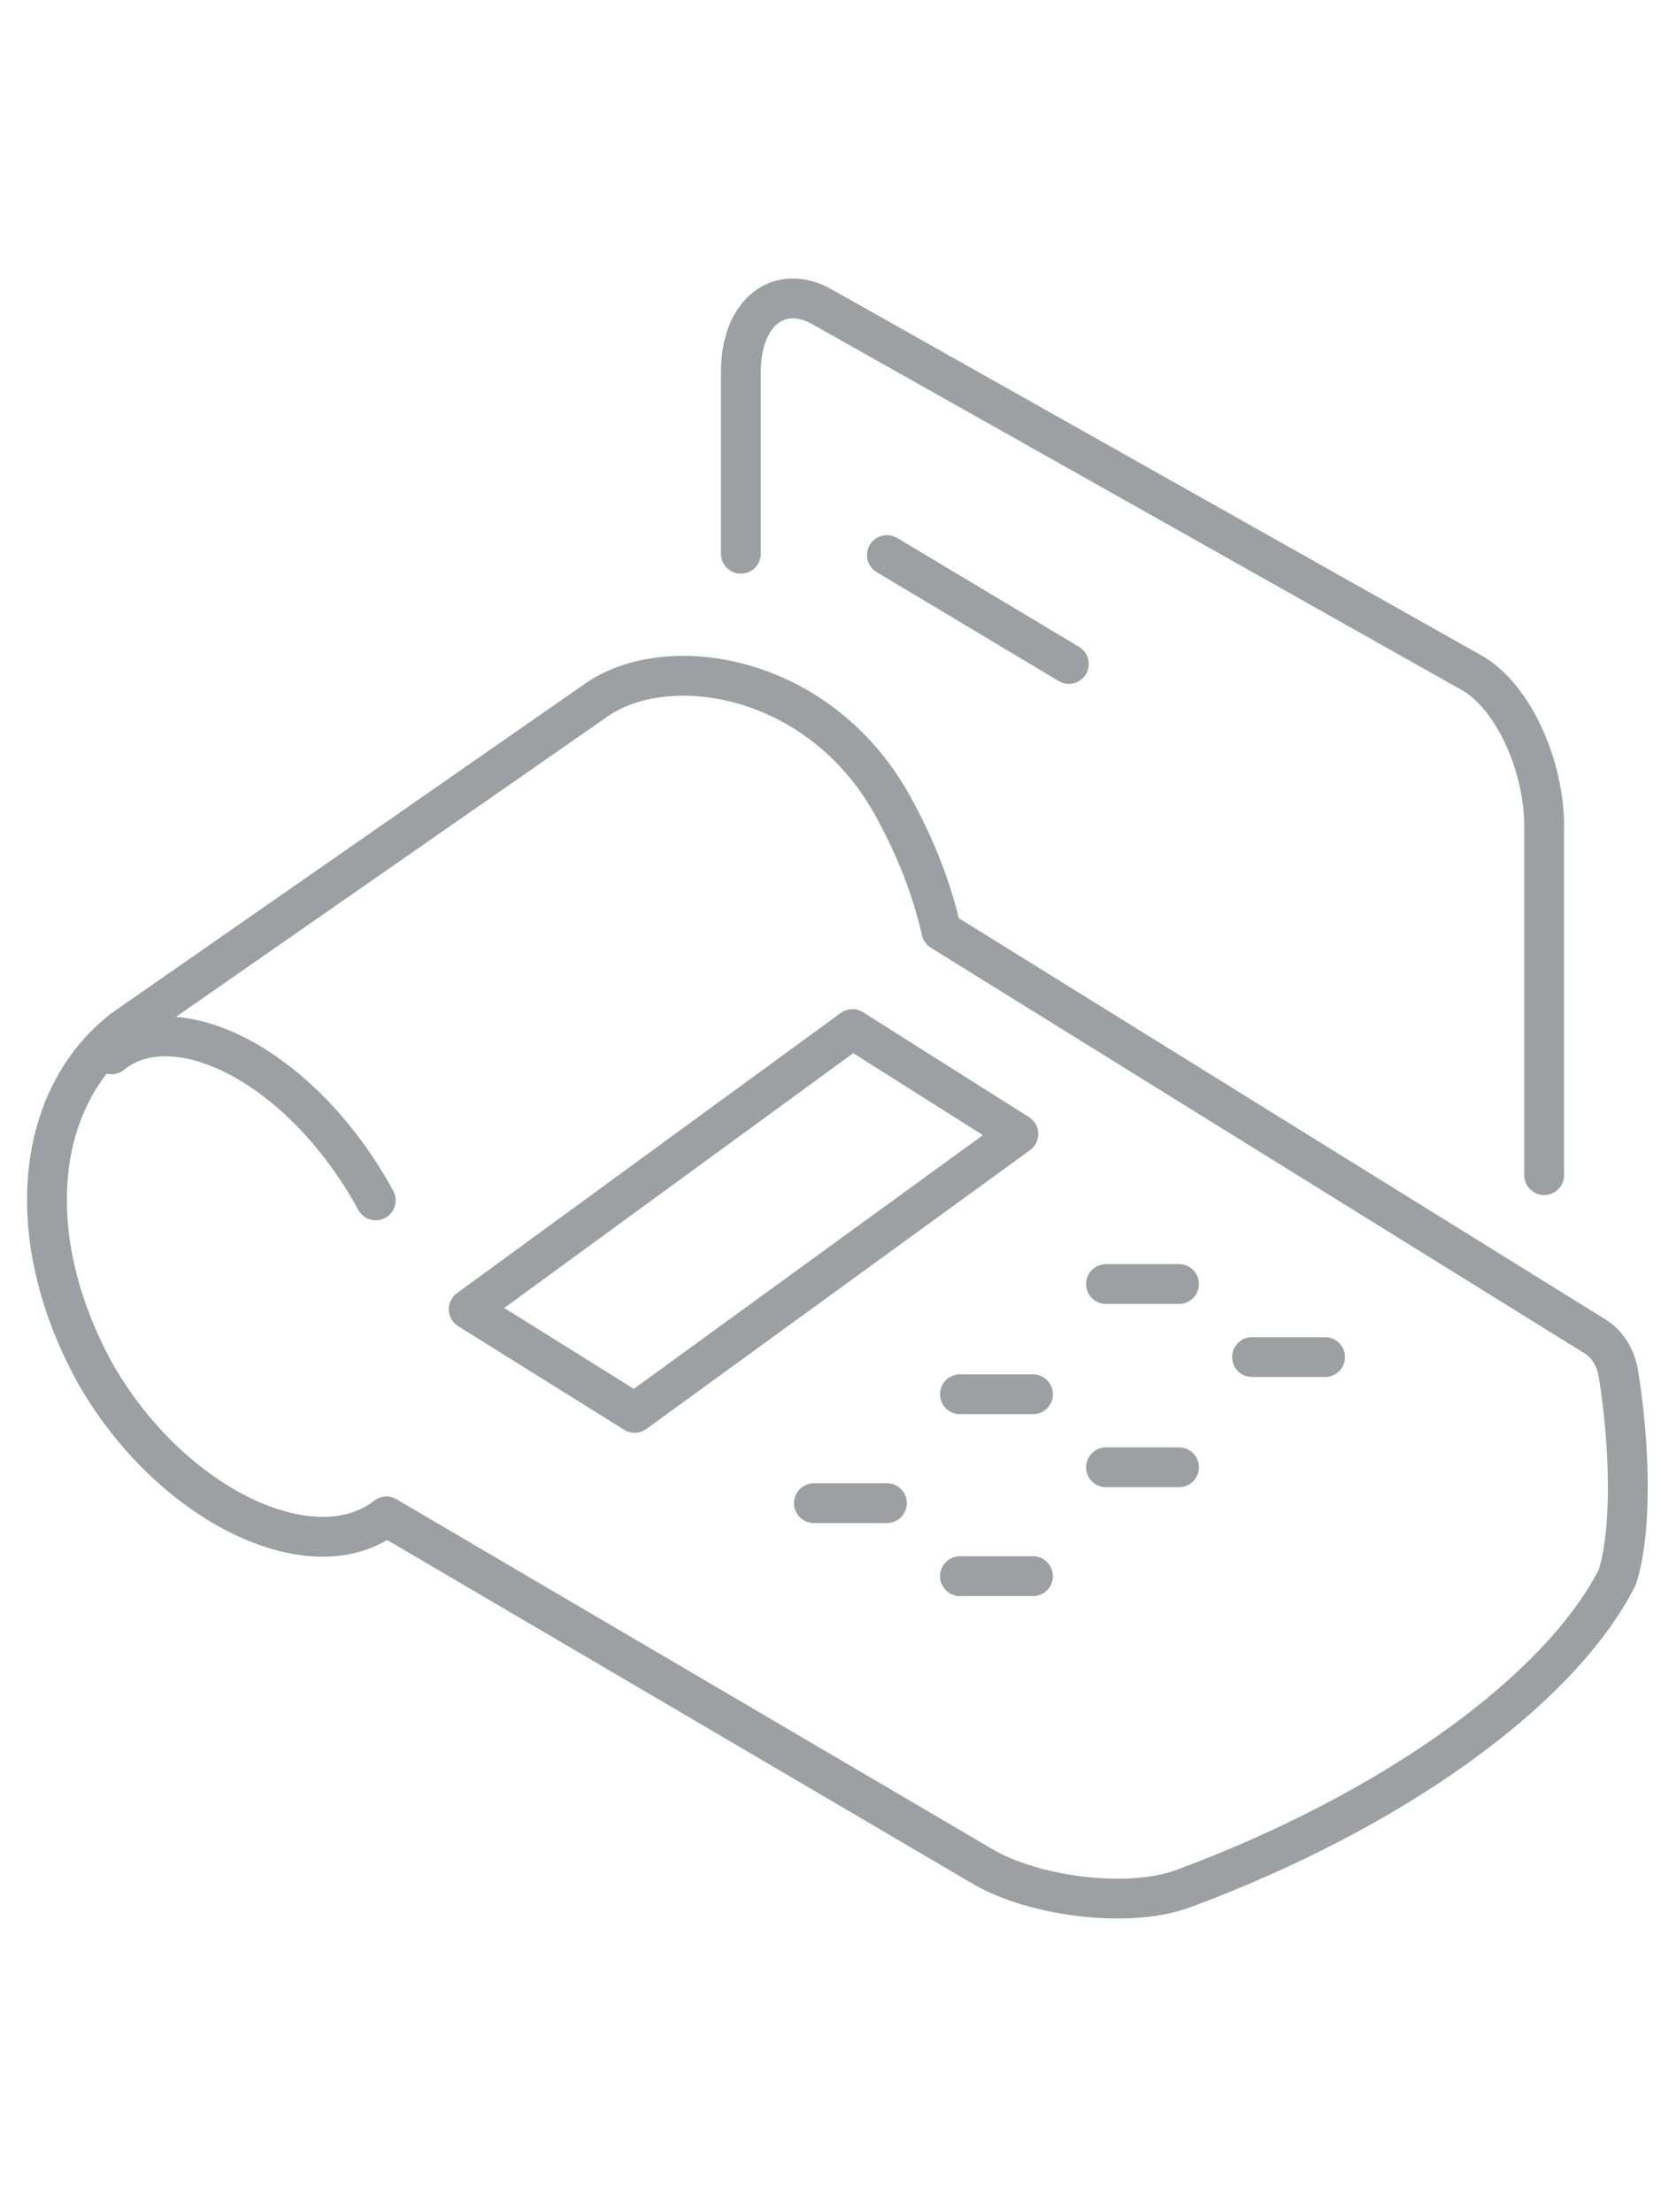 <?xml version="1.0" encoding="utf-8"?>
<!-- Generator: Adobe Illustrator 27.8.1, SVG Export Plug-In . SVG Version: 6.00 Build 0)  -->
<svg version="1.1" id="Layer_1" xmlns="http://www.w3.org/2000/svg" xmlns:xlink="http://www.w3.org/1999/xlink" x="0px" y="0px"
	 viewBox="0 0 125.1 166.6" style="enable-background:new 0 0 125.1 166.6;" xml:space="preserve">
<style type="text/css">
	.st0{fill:none;stroke:#9E9FA2;stroke-width:3;stroke-linecap:round;stroke-linejoin:round;stroke-miterlimit:10;}
</style>
<g>
	<polygon class="st0" points="76.7,85.4 64.2,77.5 35.3,98.6 47.8,106.4 	"/>
	<path class="st0" d="M44.8,52.8c5.4-3.9,17-2.1,22.5,8c1.7,3.1,2.9,6.2,3.6,9.3l49,30.4c1.1,0.6,1.8,1.7,2,3
		c0.8,4.9,1.1,11.6-0.1,15.3c-4.4,8.6-17,17.6-32.6,23.4c-4.2,1.6-11.5,0.6-15.3-1.7l-44.8-26.3c-5.5,4.3-16.3-0.8-22-10.9
		C1.5,93,2.7,82.6,9.3,77.5L44.8,52.8z"/>
	<line class="st0" x1="61.3" y1="113.2" x2="66.8" y2="113.2"/>
	<line class="st0" x1="72.3" y1="105" x2="77.8" y2="105"/>
	<line class="st0" x1="83.3" y1="96.7" x2="88.8" y2="96.7"/>
	<line class="st0" x1="72.3" y1="118.7" x2="77.8" y2="118.7"/>
	<line class="st0" x1="83.3" y1="110.5" x2="88.8" y2="110.5"/>
	<line class="st0" x1="94.3" y1="102.2" x2="99.8" y2="102.2"/>
	<path class="st0" d="M116.3,88.5V62.2c0-4.5-2.3-9.7-5.4-11.5l-49-27.6c-3.2-1.8-6.1,0.4-6.1,4.9v13.7"/>
	<line class="st0" x1="66.8" y1="41.8" x2="80.5" y2="50"/>
	<path class="st0" d="M8.4,79.4c4.8-3.9,14.4,0.9,19.9,11"/>
</g>
</svg>
